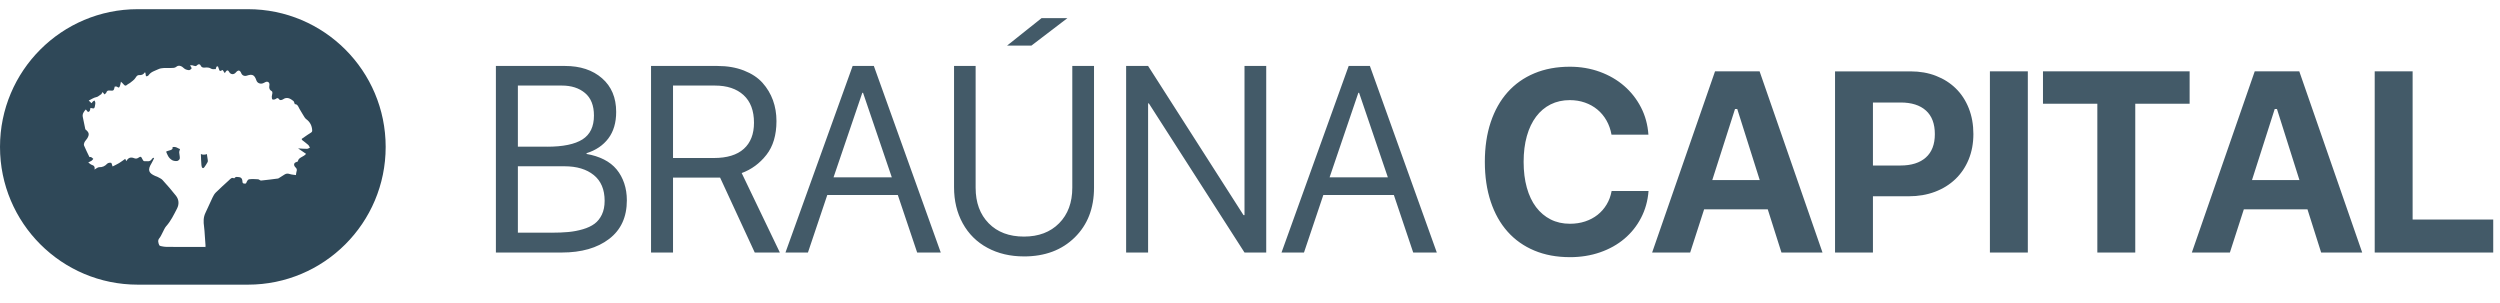 <svg width="198" height="24" xmlns="http://www.w3.org/2000/svg">
  <g fill="none" fill-rule="evenodd">
    <path d="M19.636.727c6.025 0 10.909 4.884 10.909 10.909 0 6.025-4.884 10.909-10.909 10.909h-8.727C4.884 22.545 0 17.661 0 11.636 0 5.611 4.884.727 10.909.727h8.727zm-4.023 4.439c-.034.039-.097.075-.143.07-.088-.009-.173-.052-.261-.069-.052-.008-.111.007-.156.01.056.105.143.21.123.237-.048.07-.152.153-.222.143-.133-.016-.292-.058-.384-.151-.17-.174-.414-.276-.592-.126-.138.115-.272.099-.413.104-.206.007-.41-.009-.615.005-.134.009-.279.03-.399.088-.278.134-.596.202-.787.487-.016.023-.047.038-.072.053-.1.058-.146.028-.151-.088-.001-.061-.019-.12-.031-.181-.016-.003-.032-.006-.049-.008-.104.17-.249.217-.434.207-.137-.009-.214.086-.295.217-.1.167-.286.28-.44.408-.064.053-.153.076-.213.133-.098.093-.176.116-.27-.003-.06-.076-.136-.138-.232-.231-.028.129-.034.21-.062.282l-.026.076c-.032.088-.075.159-.214.046-.04-.035-.124-.016-.185-.022-.084.344-.084.344-.407.317-.122-.011-.217.013-.261.159-.018.06-.096.1-.147.149-.032-.042-.064-.089-.101-.129-.018-.02-.046-.032-.071-.051-.035.066-.052.154-.098.176l-.076.044-.142.104c-.049.033-.103.061-.169.073-.195.036-.373.165-.591.27.098.095.158.151.222.211.044-.056.069-.101.104-.133.036-.034.084-.054.127-.084.023.047.057.092.065.142.009.059.005.124-.008.182-.019.101-.024.229-.087.289-.043.042-.173-.012-.285-.024-.02.067-.022.218-.094.277-.146.121-.179-.098-.284-.151-.137.166-.274.335-.234.57.06.33.133.656.202.983.002.016.019.03.032.041.273.224.306.381.128.685-.065.109-.165.197-.223.311-.039.076-.065.194-.033.268.124.3.273.59.425.909.018 0 .084-.018.132.003.067.032.117.092.174.141-.041.046-.077.102-.126.138-.073.048-.156.083-.274.143.11.078.181.16.27.187.187.057.275.158.223.377.137-.073.254-.187.368-.187.264.008.458-.081.637-.275.064-.069.213-.094.31-.072.051.013.07.166.106.256.005.013.014.029.016.033.176-.093.353-.171.516-.27.163-.099.314-.218.482-.334.037.079.06.126.085.18.161-.276.35-.343.632-.227.125.051.226.031.338-.047.155-.114.218-.081.292.097.031.071.1.183.148.181.216-.01.474.088.623-.184.023-.042.087-.06.133-.089.012.012.022.025.034.037-.068.135-.124.277-.204.404-.321.521-.247.774.305 1.01.062.025.127.04.185.073.129.076.284.132.381.241.369.405.731.817 1.068 1.249.236.304.258.668.082 1.012-.252.488-.49.99-.862 1.402-.176.2-.362.741-.537.944-.153.18-.081.384-.009.556.029.067.193.086.301.106.11.021.227.028.34.028l1.067.003 1.945 0c0 .221.012-.1.011-.123-.042-.384-.062-1.105-.116-1.49-.053-.373-.06-.73.108-1.079.193-.404.368-.813.563-1.219.068-.14.146-.286.256-.395.337-.331.689-.649 1.041-.97.116-.106.228-.263.414-.152.056-.063.126-.121.192-.117.294.017.452.02.471.403.005.109.074.118.159.127.084.009.121.003.157-.094.035-.098.122-.236.202-.247.236-.03.48-.019.719-.002.079.006.161.107.234.101.447-.043.892-.103 1.336-.16.035-.005.067-.029.097-.048.144-.09.289-.176.428-.27.14-.096.275-.083.429-.033.149.047.31.053.471.078.019-.119.022-.202.046-.275.044-.126.036-.227-.063-.318-.102-.094-.172-.219-.1-.342.041-.072.164-.092.271-.147.041-.333.437-.335.649-.599l-.415-.284c-.07-.048-.142-.098-.217-.149.264.015.486.036.707.033.078-.002.153-.058.23-.09-.045-.074-.076-.166-.138-.222-.159-.14-.331-.266-.498-.398-.003-.025-.006-.053-.01-.08l.46-.318c.077-.052.156-.103.235-.15.09-.056.137-.099.131-.207-.021-.372-.172-.662-.472-.883-.103-.076-.167-.209-.24-.322-.075-.112-.14-.234-.21-.35-.021-.037-.043-.072-.064-.108l-.038-.068-.071-.14c-.061-.113-.134-.206-.284-.201-.042-.1-.054-.206-.111-.252-.116-.093-.251-.185-.391-.221-.112-.029-.273-.012-.364.053-.115.083-.295.153-.373.036-.097-.137-.162-.107-.274-.026-.065.046-.181.065-.254.038-.04-.012-.054-.147-.054-.226.003-.091.041-.18.048-.27.006-.049-.008-.13-.038-.148-.191-.103-.242-.258-.201-.462.028-.139-.015-.265-.147-.294-.084-.019-.194.029-.275.08-.23.14-.525.056-.606-.189-.149-.437-.32-.523-.753-.377-.19.065-.372-.013-.443-.188-.103-.259-.247-.28-.426-.067-.176.208-.434.176-.551-.063-.058-.119-.154-.13-.231-.025-.023.034-.045.069-.098.146-.075-.111-.133-.197-.168-.25-.07.026-.207.098-.224.077-.062-.084-.086-.197-.141-.344-.121-.074-.151.059-.184.201-.125-.009-.268.025-.355-.033-.169-.114-.34-.105-.517-.091-.152.013-.261-.018-.331-.177-.054-.118-.186-.107-.274-.01zm.298 7.03c.099.075.363.065.473.005.025.163.053.327.074.491.007.041.003.111-.012.138-.086.147-.171.305-.268.422-.105.126-.202.056-.224-.167-.028-.285-.03-.578-.044-.889zm-1.653-.392c-.026.105-.069.19-.065.271.007.16.063.32.047.478-.007.072-.117.181-.208.197-.122.02-.309-.011-.401-.067-.302-.179-.373-.435-.475-.671.194-.121.584-.093.508-.361.297-.062.431.115.593.155z" fill="#2F4858"/>
    <path d="M44.496 20c1.558 0 2.806-.358 3.744-1.074s1.407-1.737 1.407-3.062c0-.484-.07-.933-.209-1.347-.139-.414-.34-.781-.602-1.099-.262-.318-.597-.58-1.004-.786-.408-.205-.867-.351-1.377-.438v-.06c.736-.232 1.311-.621 1.725-1.168.414-.547.621-1.248.621-2.103 0-1.127-.373-2.015-1.119-2.665-.746-.65-1.725-.974-2.938-.974h-5.469V20h5.22zm-1.163-8.382H41.016V6.776h3.48c.756 0 1.369.197 1.839.592.471.394.706.989.706 1.785 0 .875-.303 1.505-.91 1.889-.607.384-1.54.577-2.799.577zm.308 6.811h-2.625v-5.26h3.689c.974 0 1.748.232 2.322.696.573.464.86 1.143.86 2.038 0 .424-.073.789-.219 1.094-.146.305-.34.547-.582.726-.242.179-.549.323-.92.433-.371.109-.754.182-1.148.219-.394.036-.853.055-1.377.055zM53.303 20v-5.936H57.031L59.776 20h1.989l-3.023-6.294c.776-.285 1.429-.766 1.959-1.442.53-.676.795-1.568.795-2.675 0-.59-.093-1.14-.278-1.651-.186-.51-.461-.969-.825-1.377-.365-.408-.855-.732-1.472-.974-.616-.242-1.316-.363-2.098-.363H51.562V20h1.74zm3.232-7.487h-3.232V6.776h3.311c.968 0 1.727.252 2.277.756s.825 1.233.825 2.188c0 .895-.268 1.584-.805 2.068-.537.484-1.329.726-2.376.726zM63.989 20l1.531-4.554h5.588L72.639 20h1.869L69.209 5.224h-1.68L62.209 20h1.78zm6.642-5.956h-4.614l2.277-6.692h.06l2.277 6.692zM81.685 3.614l2.854-2.178h-2.048l-2.734 2.178h1.929zm-.587 16.695c1.657 0 2.996-.5 4.017-1.501 1.021-1.001 1.531-2.313 1.531-3.938V5.224h-1.72v9.645c0 1.173-.348 2.111-1.044 2.814-.696.703-1.624 1.054-2.784 1.054-1.173 0-2.105-.351-2.794-1.054-.689-.703-1.034-1.641-1.034-2.814V5.224h-1.71v9.605c0 1.074.23 2.028.691 2.864.461.835 1.112 1.48 1.954 1.934.842.454 1.806.681 2.893.681zM90.929 20V8.188h.06L98.565 20h1.72V5.224h-1.72V17.037h-.08L90.929 5.224h-1.74V20h1.74zm12.347 0l1.531-4.554h5.588L111.926 20h1.869l-5.3-14.776h-1.68L101.496 20h1.78zm6.642-5.956h-4.614l2.277-6.692h.06l2.277 6.692zm14.412 6.324c.862 0 1.661-.128 2.396-.383.736-.255 1.377-.613 1.924-1.074.547-.461.988-1.013 1.322-1.656.335-.643.532-1.352.592-2.128h-2.923c-.073.398-.205.756-.398 1.074-.192.318-.431.59-.716.815-.285.225-.613.399-.984.522-.371.123-.772.184-1.203.184-.57 0-1.08-.114-1.531-.343-.451-.229-.835-.554-1.153-.974-.318-.421-.562-.935-.731-1.541-.169-.607-.254-1.288-.254-2.043 0-.756.085-1.435.254-2.038.169-.603.413-1.117.731-1.541.318-.424.703-.749 1.153-.974.451-.225.958-.338 1.521-.338.424 0 .822.065 1.193.194.371.129.701.313.989.552.288.239.529.527.721.865.192.338.325.713.398 1.124h2.923c-.053-.782-.249-1.501-.587-2.158-.338-.656-.782-1.223-1.332-1.7-.55-.477-1.193-.85-1.929-1.119-.736-.268-1.528-.403-2.376-.403-1.041 0-1.977.174-2.809.522-.832.348-1.538.847-2.118 1.496-.58.65-1.026 1.44-1.337 2.371-.312.931-.467 1.98-.467 3.147 0 1.167.156 2.217.467 3.152.312.935.757 1.727 1.337 2.376.58.65 1.286 1.148 2.118 1.496.832.348 1.768.522 2.809.522zM133.862 20l1.104-3.42h5.041L141.091 20h3.251l-4.982-14.348h-3.53L130.849 20h3.013zm5.509-5.737h-3.759l1.8-5.628h.179l1.78 5.628zM148.337 20v-4.455h2.834c.756 0 1.447-.118 2.073-.353.626-.235 1.167-.57 1.621-1.004.454-.434.805-.955 1.054-1.561.249-.607.373-1.278.373-2.013 0-.742-.121-1.42-.363-2.033-.242-.613-.582-1.135-1.019-1.566-.438-.431-.961-.766-1.571-1.004-.61-.239-1.283-.358-2.018-.358h-5.986V20h3.003zm2.178-6.891h-2.178V8.118h2.188c.868 0 1.538.212 2.009.636.471.424.706 1.047.706 1.869 0 .809-.237 1.425-.711 1.849-.474.424-1.145.636-2.013.636zM160.604 20V5.652h-3.003V20h3.003zm8.509 0V8.217h4.305V5.652h-11.614v2.565h4.305V20h3.003zm7.494 0l1.104-3.42h5.041L183.835 20h3.251l-4.982-14.348h-3.53L173.594 20h3.013zm5.509-5.737h-3.759l1.8-5.628h.179l1.78 5.628zM197.464 20v-2.615h-6.384V5.652h-3.003V20h9.386z" fill="#2F4858" fill-rule="nonzero" opacity=".9"/>
  </g>
</svg>
